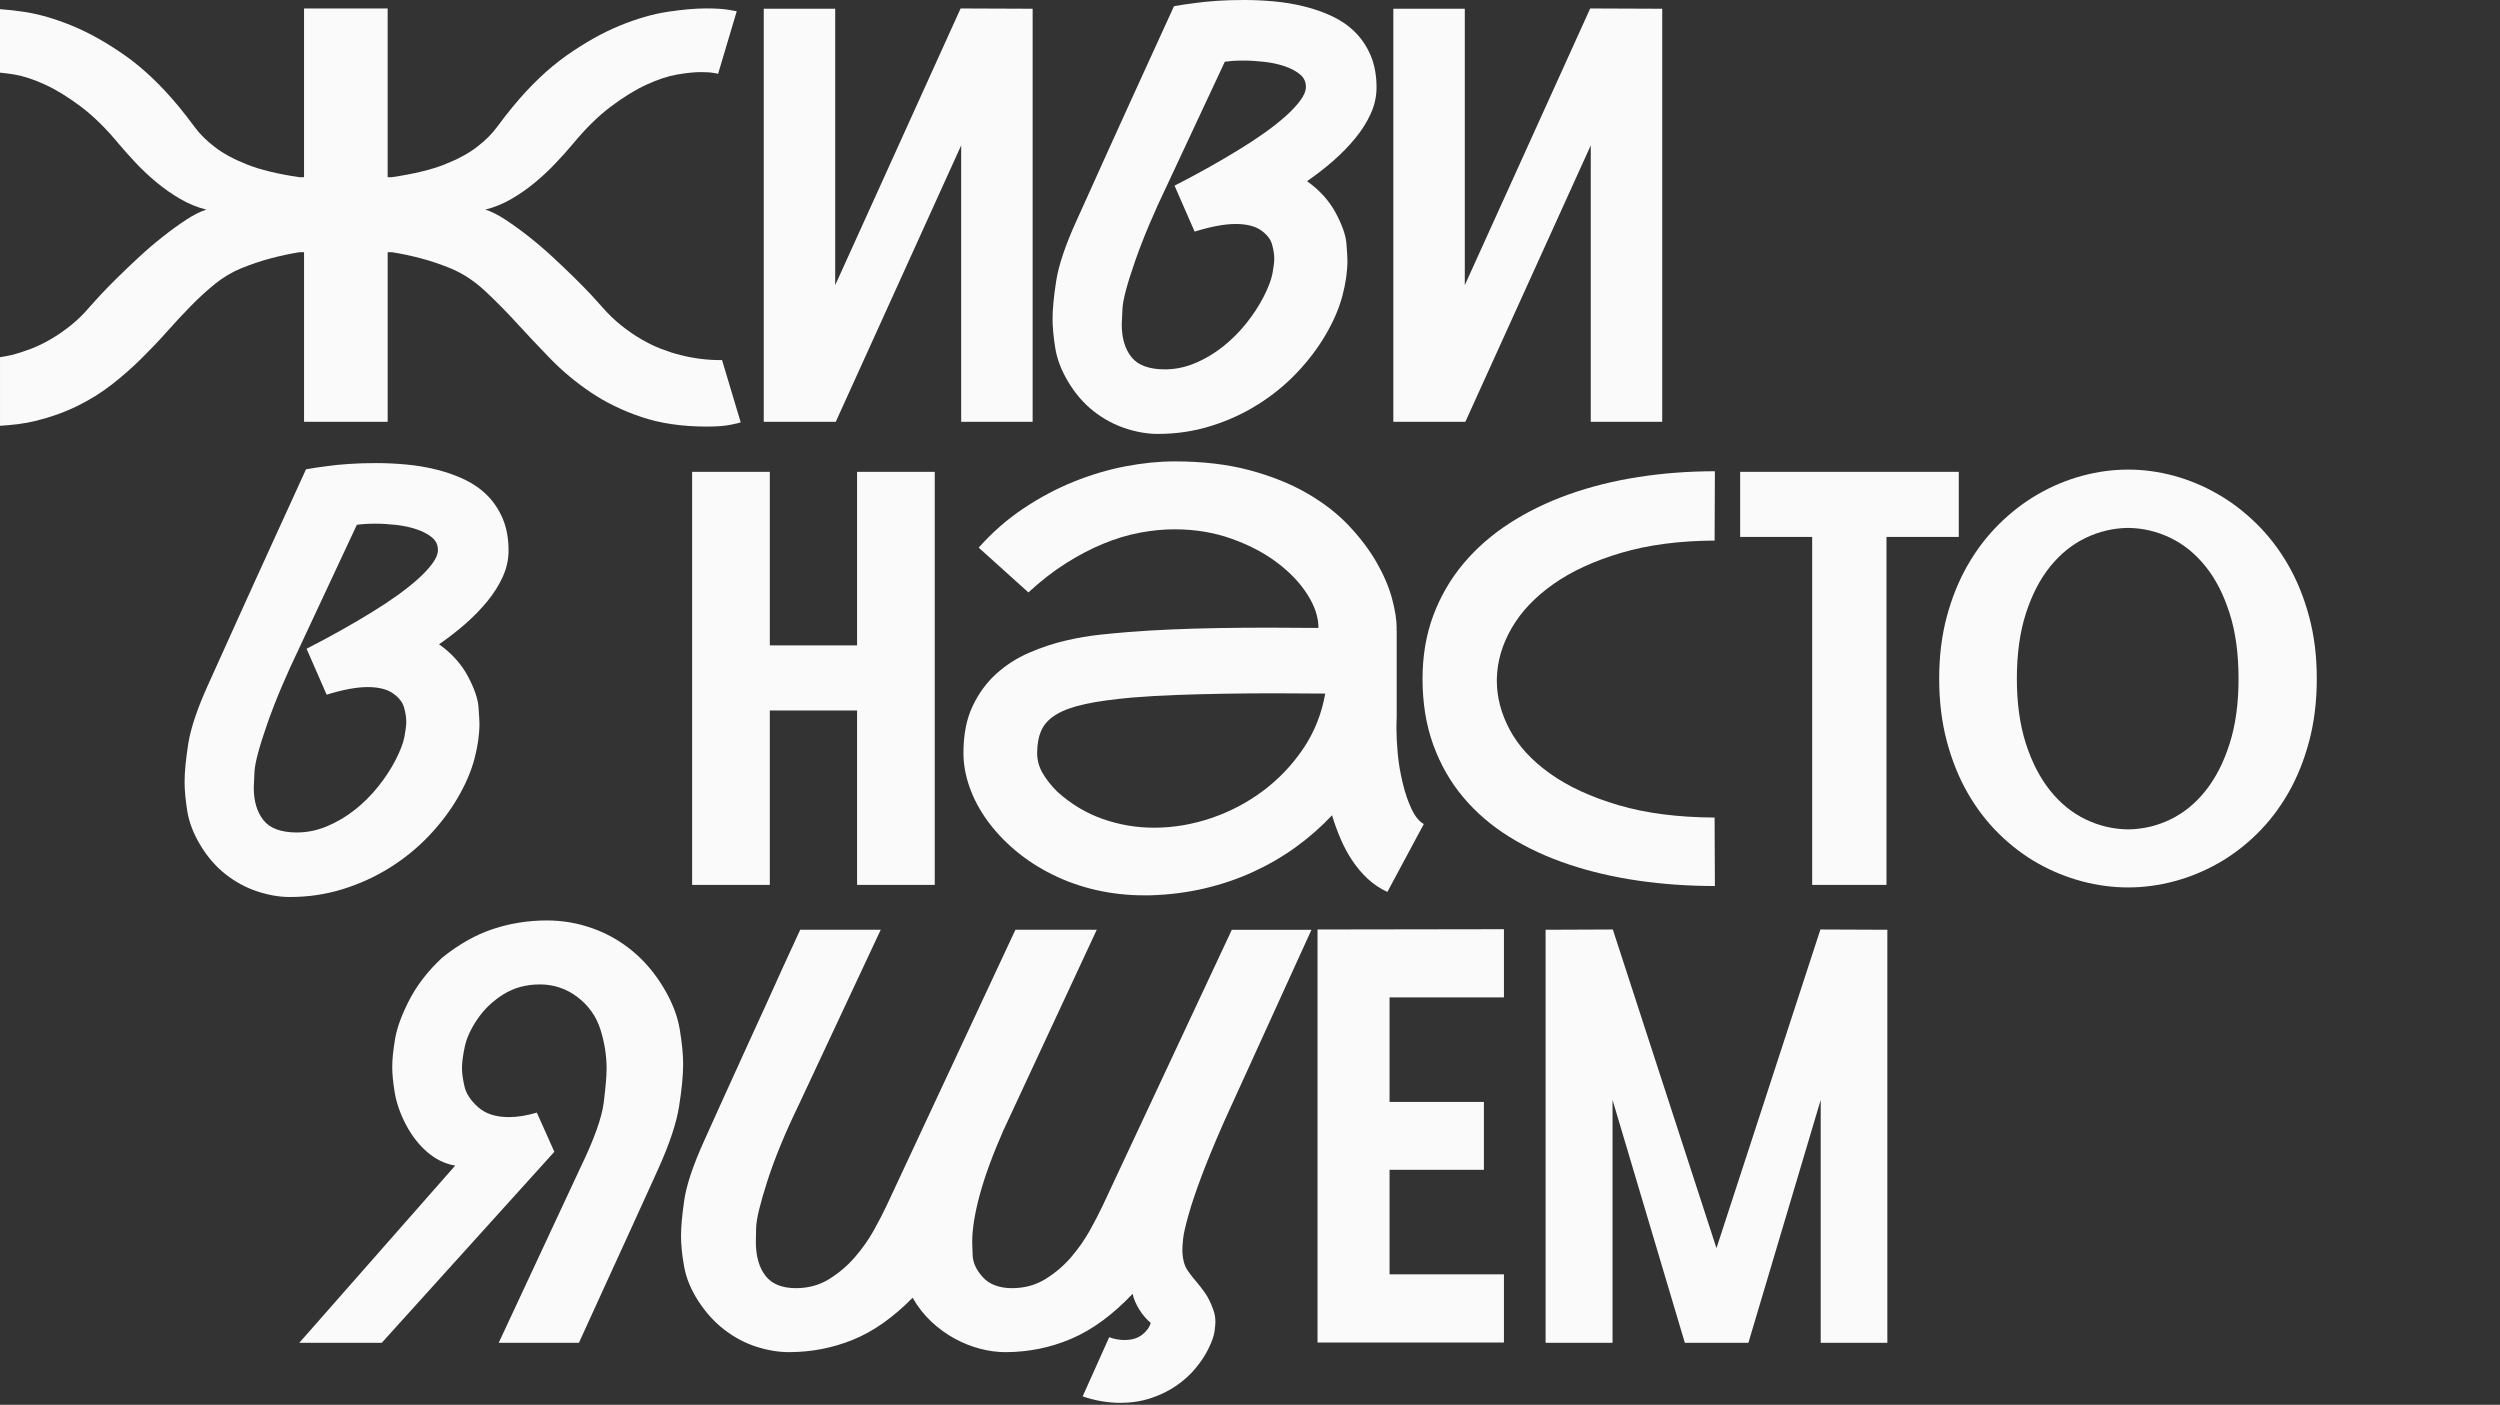 <?xml version="1.0" encoding="UTF-8"?> <svg xmlns="http://www.w3.org/2000/svg" width="662" height="372" viewBox="0 0 662 372" fill="none"><rect x="0" y="0" width="662" height="372" fill="#333333" stroke="none"/><g clip-path="url(#clip0_163_145710)"><path d="M611.471 163.328C610.118 158.28 608.277 153.716 605.932 149.638C603.591 145.56 600.824 141.943 597.631 138.783C594.437 135.623 590.982 132.976 587.271 130.838C583.558 128.699 579.679 127.082 575.642 125.985C571.606 124.891 567.569 124.347 563.525 124.347C559.48 124.347 555.436 124.894 551.376 125.985C547.314 127.082 543.422 128.699 539.708 130.838C535.99 132.976 532.54 135.623 529.349 138.783C526.158 141.943 523.391 145.56 521.048 149.638C518.7 153.716 516.862 158.267 515.509 163.292C514.164 168.315 513.495 173.789 513.495 179.704C513.495 185.619 514.164 191.194 515.509 196.268C516.862 201.342 518.703 205.918 521.048 209.999C523.388 214.078 526.155 217.684 529.349 220.818C532.543 223.95 535.99 226.563 539.708 228.653C543.422 230.742 547.314 232.321 551.376 233.389C555.439 234.46 559.488 234.994 563.525 234.994C567.561 234.994 571.606 234.46 575.642 233.389C579.679 232.321 583.561 230.742 587.271 228.653C590.985 226.563 594.44 223.95 597.631 220.818C600.822 217.684 603.589 214.078 605.932 209.999C608.28 205.918 610.118 201.342 611.471 196.268C612.815 191.194 613.485 185.676 613.485 179.704C613.485 173.732 612.815 168.377 611.471 163.328ZM590.413 196.905C588.841 201.853 586.721 206.006 584.055 209.362C581.388 212.721 578.283 215.257 574.748 216.975C571.205 218.693 567.468 219.575 563.525 219.621C559.586 219.575 555.837 218.69 552.271 216.975C548.71 215.257 545.581 212.723 542.889 209.362C540.197 206.006 538.051 201.853 536.455 196.905C534.86 191.952 534.063 186.225 534.063 179.706C534.063 173.188 534.857 167.383 536.455 162.436C538.051 157.488 540.197 153.348 542.889 150.012C545.581 146.682 548.71 144.154 552.271 142.441C555.839 140.723 559.589 139.841 563.525 139.789C567.468 139.838 571.205 140.723 574.748 142.441C578.285 144.154 581.388 146.682 584.055 150.012C586.721 153.348 588.844 157.485 590.413 162.436C591.986 167.383 592.767 173.141 592.767 179.706C592.767 186.272 591.986 191.955 590.413 196.905Z" fill="#FAFAFA"></path><path d="M282.943 101.244C284.807 104.329 287.031 106.88 289.597 108.892C292.162 110.907 294.942 112.411 297.934 113.407C300.926 114.4 303.817 114.9 306.609 114.9C311.497 114.9 316.175 114.201 320.638 112.808C325.102 111.418 329.239 109.527 333.051 107.138C336.87 104.752 340.294 101.969 343.335 98.783C346.376 95.599 348.944 92.218 351.041 88.637C353.13 85.056 354.615 81.6 355.491 78.264C356.36 74.934 356.8 71.849 356.8 69.013C356.8 68.216 356.712 66.713 356.536 64.499C356.36 62.286 355.416 59.575 353.694 56.365C351.972 53.159 349.443 50.358 346.102 47.974C348.499 46.331 350.79 44.556 352.988 42.639C355.179 40.725 357.139 38.723 358.853 36.631C360.575 34.542 361.946 32.37 362.973 30.102C363.994 27.842 364.506 25.541 364.506 23.201C364.506 19.967 363.994 17.147 362.973 14.735C361.946 12.321 360.575 10.259 358.853 8.541C357.139 6.823 355.116 5.423 352.799 4.326C350.477 3.232 348.01 2.363 345.393 1.716C342.776 1.068 340.105 0.619 337.387 0.369C334.669 0.121 332.016 -0.002 329.425 -0.002C326.834 -0.002 324.486 0.072 322.247 0.222C319.999 0.369 318.029 0.568 316.338 0.818C314.341 1.068 312.518 1.339 310.874 1.638C307.781 8.402 304.696 15.166 301.603 21.932C300.308 24.816 298.937 27.827 297.491 30.959C296.046 34.093 294.613 37.253 293.191 40.434C291.771 43.617 290.354 46.738 288.966 49.798C287.564 52.857 286.268 55.731 285.071 58.414C282.128 64.883 280.334 70.19 279.687 74.343C279.036 78.499 278.718 81.868 278.718 84.455C278.718 86.545 278.948 89.091 279.424 92.101C279.899 95.112 281.071 98.159 282.94 101.239L282.943 101.244ZM297.228 81.734C297.354 79.373 298.474 75.158 300.595 69.088C302.71 63.018 305.591 56.206 309.232 48.645L324.336 16.337C325.037 16.242 325.782 16.167 326.583 16.115C327.377 16.066 328.249 16.04 329.2 16.04C330.997 16.04 332.862 16.154 334.809 16.376C336.756 16.6 338.533 16.987 340.154 17.534C341.776 18.081 343.12 18.79 344.199 19.66C345.269 20.532 345.802 21.636 345.802 22.98C345.802 24.076 345.308 25.294 344.305 26.635C343.309 27.977 342.001 29.372 340.379 30.811C338.758 32.256 336.911 33.711 334.845 35.176C332.774 36.647 330.646 38.047 328.448 39.394C323.315 42.575 317.507 45.835 311.021 49.166L316.335 61.326C320.672 59.985 324.284 59.312 327.175 59.312C330.066 59.312 332.301 59.861 333.873 60.955C335.445 62.051 336.428 63.294 336.829 64.685C337.222 66.078 337.423 67.344 337.423 68.49C337.423 69.434 337.261 70.755 336.943 72.442C336.617 74.134 335.841 76.172 334.62 78.561C333.4 80.947 331.866 83.297 330.02 85.611C328.179 87.925 326.107 89.989 323.816 91.802C321.52 93.618 319.066 95.073 316.449 96.167C313.827 97.263 311.171 97.81 308.482 97.81C304.295 97.81 301.339 96.729 299.617 94.568C297.895 92.403 297.039 89.532 297.039 85.946C297.039 85.5 297.101 84.094 297.228 81.731V81.734Z" fill="#FAFAFA"></path><path d="M421.234 38.499V111.691H440.155V2.314L421.084 2.239L387.878 75.507V2.314H368.954V111.691H388.028L421.234 38.499Z" fill="#FAFAFA"></path><path d="M479.865 234.32H499.539V142.178H518.68V124.943H460.794V142.178H479.865V234.32Z" fill="#FAFAFA"></path><path d="M254.519 38.499V111.691H273.442V2.314L254.369 2.239L221.163 75.507V2.314H202.241V111.691H221.312L254.519 38.499Z" fill="#FAFAFA"></path><path d="M357.1 139.115C354.082 135.935 350.389 133.087 346.027 130.574C341.664 128.064 336.593 126.034 330.809 124.491C325.019 122.951 318.44 122.177 311.06 122.177C306.922 122.177 302.573 122.613 298.009 123.485C293.444 124.357 288.883 125.711 284.326 127.551C279.762 129.393 275.325 131.755 271.011 134.637C266.698 137.521 262.744 140.98 259.157 145.01L272.32 156.874C275.612 153.84 278.924 151.265 282.265 149.15C285.609 147.037 288.906 145.309 292.175 143.965C295.441 142.624 298.66 141.654 301.825 141.055C304.985 140.459 308.065 140.163 311.057 140.163C316.441 140.163 321.466 140.996 326.131 142.66C330.793 144.326 334.819 146.441 338.212 149.003C341.597 151.562 344.266 154.374 346.21 157.433C348.158 160.493 349.127 163.441 349.127 166.276C344.889 166.227 340.49 166.202 335.926 166.202C331.362 166.202 326.888 166.238 322.5 166.315C318.112 166.39 313.938 166.514 309.976 166.687C306.015 166.862 302.508 167.073 299.467 167.321L298.422 167.396C296.527 167.546 294.148 167.77 291.28 168.067C288.412 168.366 285.371 168.887 282.154 169.635C278.937 170.381 275.718 171.451 272.509 172.844C269.292 174.237 266.401 176.087 263.833 178.401C261.26 180.715 259.17 183.573 257.549 186.981C255.928 190.391 255.121 194.531 255.121 199.404C255.121 202.34 255.654 205.337 256.729 208.397C257.8 211.456 259.359 214.4 261.399 217.237C263.448 220.072 265.925 222.719 268.842 225.183C271.759 227.644 275.051 229.782 278.712 231.598C282.382 233.412 286.256 234.779 290.341 235.7C294.43 236.621 298.572 237.08 302.759 237.08H304.631C309.614 236.93 314.391 236.322 318.952 235.254C323.516 234.183 327.83 232.715 331.89 230.85C335.952 228.983 339.728 226.782 343.219 224.246C346.712 221.708 349.88 218.922 352.722 215.888C353.366 218.029 354.129 220.119 355 222.157C355.872 224.195 356.909 226.109 358.106 227.902C359.3 229.689 360.661 231.296 362.181 232.713C363.702 234.129 365.437 235.29 367.376 236.182L377.027 218.202C375.832 217.555 374.754 216.252 373.81 214.286C372.866 212.321 372.065 209.983 371.418 207.27C370.767 204.558 370.33 201.937 370.11 199.399C369.885 196.863 369.771 194.624 369.771 192.684C369.771 191.642 369.797 190.621 369.846 189.627V166.645H369.621C369.621 166.599 369.657 166.57 369.732 166.57C369.807 166.57 369.846 166.545 369.846 166.496C369.846 164.161 369.419 161.45 368.576 158.365C367.726 155.279 366.355 152.096 364.457 148.815C362.567 145.531 360.107 142.299 357.097 139.115H357.1ZM345.093 198.246C342.151 202.598 338.595 206.328 334.434 209.437C330.271 212.545 325.696 214.947 320.713 216.636C315.725 218.329 310.685 219.175 305.604 219.175C300.915 219.175 296.377 218.403 291.989 216.861C287.6 215.318 283.589 212.909 279.951 209.625C278.355 208.033 277.073 206.405 276.095 204.739C275.126 203.073 274.637 201.295 274.637 199.404C274.637 197.067 275.012 195.065 275.757 193.396C276.509 191.732 277.828 190.326 279.726 189.181C281.616 188.038 284.189 187.117 287.424 186.421C290.667 185.724 294.805 185.154 299.842 184.703L300.962 184.628C303.954 184.38 307.447 184.182 311.435 184.032C315.422 183.883 319.635 183.774 324.072 183.699C328.51 183.625 333.035 183.586 337.648 183.586C342.262 183.586 346.686 183.612 350.925 183.661C349.973 189.031 348.034 193.894 345.091 198.246H345.093Z" fill="#FAFAFA"></path><path d="M247.521 234.32V124.943H226.952V170.899H203.844V124.943H183.276V234.32H203.844V188.137H226.952V234.32H247.521Z" fill="#FAFAFA"></path><path d="M348.882 355.504H398.245V337.449H367.956V309.767H392.936V291.787H367.956V264.107H398.245V246.052L348.882 246.127V355.504Z" fill="#FAFAFA"></path><path d="M433.832 233.201C440.367 234.142 447.121 234.617 454.101 234.617L454.026 216.487C444.305 216.438 435.818 215.342 428.562 213.203C421.308 211.065 415.273 208.279 410.46 204.848C405.648 201.414 402.097 197.56 399.806 193.283C397.51 189.006 396.364 184.677 396.364 180.297V179.701C396.465 175.127 397.774 170.662 400.29 166.31C402.806 161.958 406.486 158.076 411.324 154.671C416.157 151.266 422.154 148.5 429.307 146.388C436.462 144.275 444.706 143.194 454.026 143.142L454.101 124.788C447.121 124.788 440.367 125.296 433.832 126.318C427.297 127.339 421.169 128.867 415.436 130.904C409.703 132.948 404.464 135.494 399.731 138.553C394.994 141.613 390.911 145.18 387.5 149.259C384.081 153.34 381.428 157.913 379.53 162.988C377.64 168.062 376.688 173.66 376.688 179.776C376.688 186.192 377.64 192.011 379.53 197.235C381.425 202.459 384.081 207.097 387.5 211.15C390.911 215.205 394.991 218.698 399.731 221.631C404.464 224.569 409.703 226.991 415.436 228.905C421.169 230.822 427.297 232.251 433.832 233.198V233.201Z" fill="#FAFAFA"></path><path d="M291.846 319.544C291.053 321.234 289.982 323.3 288.635 325.735C287.29 328.173 285.643 330.536 283.696 332.822C281.748 335.11 279.47 337.065 276.853 338.68C274.231 340.298 271.283 341.105 267.989 341.105C264.694 341.105 262.031 340.145 260.282 338.234C258.537 336.32 257.629 334.364 257.554 332.375C257.479 330.386 257.44 329.215 257.44 328.87C257.44 325.488 258.097 321.345 259.424 316.446C260.745 311.547 262.822 305.864 265.664 299.397L290.419 246.202H268.881L234.63 319.544C233.828 321.234 232.758 323.3 231.413 325.735C230.066 328.173 228.408 330.536 226.438 332.822C224.472 335.11 222.189 337.065 219.595 338.68C217.004 340.298 214.061 341.105 210.769 341.105C207.077 341.105 204.385 340.011 202.696 337.821C201 335.636 200.149 332.626 200.149 328.795C200.149 328.545 200.175 327.314 200.224 325.101C200.273 322.887 201.264 318.786 203.18 312.791C205.101 306.796 207.881 300.047 211.525 292.535L233.213 246.202H211.892C208.799 252.868 205.763 259.531 202.771 266.197C201.47 269.032 200.11 272.004 198.691 275.115C197.268 278.223 195.849 281.345 194.429 284.479C193.007 287.613 191.613 290.686 190.242 293.691C188.872 296.701 187.589 299.549 186.392 302.232C183.501 308.65 181.766 313.838 181.192 317.79C180.623 321.745 180.333 324.915 180.333 327.304C180.333 329.693 180.607 332.277 181.153 335.363C181.704 338.448 182.963 341.507 184.933 344.538C186.899 347.572 189.198 350.1 191.812 352.112C194.429 354.127 197.232 355.618 200.224 356.591C203.216 357.558 206.107 358.045 208.9 358.045C214.835 358.045 220.493 356.949 225.882 354.762C231.266 352.574 236.523 348.867 241.661 343.643C243.058 346.081 244.715 348.196 246.631 349.987C248.553 351.774 250.614 353.268 252.804 354.465C255.002 355.657 257.241 356.554 259.54 357.15C261.831 357.746 264.048 358.045 266.194 358.045C272.328 358.045 278.162 356.861 283.696 354.498C289.229 352.138 294.637 348.171 299.925 342.601C300.026 343.197 300.233 343.868 300.556 344.616C300.882 345.361 301.27 346.097 301.72 346.816C302.164 347.539 302.653 348.196 303.178 348.792C303.698 349.391 304.21 349.889 304.711 350.286C304.411 351.431 303.659 352.479 302.464 353.42C301.27 354.367 299.697 354.836 297.753 354.836C296.405 354.836 295.061 354.586 293.716 354.091L286.687 369.757C288.433 370.356 290.137 370.792 291.808 371.065C293.478 371.336 295.087 371.475 296.633 371.475C299.524 371.475 302.216 371.065 304.714 370.245C307.204 369.424 309.446 368.328 311.443 366.961C313.434 365.594 315.156 364.038 316.602 362.299C318.047 360.558 319.211 358.778 320.082 356.965C320.954 355.151 321.466 353.67 321.616 352.525C321.766 351.382 321.841 350.562 321.841 350.064C321.841 348.919 321.665 347.877 321.316 346.93C320.672 345.09 319.945 343.599 319.151 342.454C318.35 341.311 317.566 340.29 316.79 339.395C316.02 338.502 315.319 337.617 314.701 336.748C314.075 335.876 313.648 334.947 313.431 333.952C313.206 332.956 313.092 331.963 313.092 330.967C313.092 330.319 313.155 329.362 313.281 328.096C313.4 326.829 313.863 324.765 314.665 321.902C315.459 319.041 316.617 315.587 318.138 311.534C319.658 307.479 321.667 302.617 324.16 296.949L347.271 246.215H326.182L291.849 319.557L291.846 319.544Z" fill="#FAFAFA"></path><path d="M179.997 272.574C179.402 268.967 177.956 265.263 175.66 261.458C173.369 257.653 170.628 254.434 167.434 251.795C164.241 249.161 160.706 247.159 156.811 245.787C152.925 244.419 148.932 243.736 144.844 243.736C139.86 243.736 135.084 244.494 130.523 246.011C125.958 247.528 121.485 250.053 117.096 253.585C113.36 257.067 110.469 260.785 108.421 264.737C106.38 268.691 105.108 272.161 104.609 275.146C104.107 278.13 103.864 280.62 103.864 282.609C103.864 284.396 104.084 286.648 104.534 289.36C104.984 292.073 105.967 294.883 107.487 297.792C109.008 300.702 110.893 303.125 113.132 305.067C115.379 307.007 117.846 308.199 120.538 308.648L79.251 355.577H101.089L146.791 304.992L142.152 294.619C139.46 295.417 136.993 295.811 134.745 295.811C131.309 295.811 128.604 294.942 126.633 293.201C124.66 291.459 123.453 289.633 123.003 287.716C122.558 285.802 122.333 284.172 122.333 282.83C122.333 281.337 122.584 279.436 123.078 277.124C123.579 274.81 124.712 272.362 126.483 269.775C128.255 267.19 130.533 265.026 133.326 263.284C136.116 261.546 139.335 260.674 142.976 260.674C146.617 260.674 149.982 261.791 152.922 264.03C155.865 266.269 157.879 269.117 158.981 272.571C160.077 276.03 160.628 279.5 160.628 282.98C160.628 284.871 160.377 287.84 159.878 291.898C159.377 295.951 157.31 301.732 153.669 309.243L132.056 355.577H153.3C155.49 350.802 157.755 345.831 160.103 340.656C161.099 338.468 162.169 336.129 163.32 333.639C164.466 331.155 165.637 328.591 166.832 325.957L174.163 309.839C177.256 303.027 179.151 297.354 179.847 292.827C180.548 288.302 180.899 284.621 180.899 281.786C180.899 279.247 180.599 276.178 179.997 272.569V272.574Z" fill="#FAFAFA"></path><path d="M56.991 75.13C59.164 73.391 61.468 72.024 63.914 71.028C66.606 69.934 69.233 69.052 71.801 68.382C74.366 67.711 76.877 67.177 79.318 66.777H80.513V111.691H102.651V66.777H103.771C106.261 67.177 108.798 67.711 111.363 68.382C113.929 69.052 116.558 69.937 119.256 71.028C122.491 72.37 125.508 74.338 128.301 76.923C131.094 79.508 133.91 82.358 136.757 85.464C139.599 88.573 142.596 91.758 145.764 95.014C148.932 98.275 152.487 101.233 156.423 103.893C160.362 106.553 164.835 108.73 169.849 110.422C174.856 112.112 180.628 112.958 187.162 112.958C189.803 112.958 191.913 112.795 193.485 112.473C195.049 112.148 195.939 111.939 196.138 111.838L191.199 95.352H190.674C187.188 95.352 183.669 94.903 180.134 94.005C178.538 93.608 176.868 93.074 175.12 92.403C173.374 91.73 171.608 90.874 169.811 89.826C168.013 88.784 166.229 87.551 164.458 86.132C162.692 84.716 160.982 83.062 159.338 81.171C158.787 80.524 157.866 79.505 156.571 78.112C155.275 76.719 153.755 75.166 152.006 73.451C150.261 71.733 148.35 69.919 146.286 68.002C144.215 66.088 142.123 64.301 140.003 62.632C137.887 60.965 135.839 59.484 133.869 58.192C131.903 56.9 130.119 56.004 128.524 55.504C130.921 54.908 133.225 53.964 135.441 52.669C137.662 51.377 139.741 49.922 141.689 48.304C143.636 46.689 145.438 44.997 147.109 43.23C148.779 41.465 150.264 39.812 151.559 38.269C155.001 34.093 158.394 30.747 161.73 28.235C165.071 25.724 168.228 23.782 171.194 22.415C174.16 21.048 176.878 20.152 179.345 19.729C181.817 19.309 183.896 19.095 185.593 19.095C187.09 19.095 188.21 19.167 188.96 19.317C189.404 19.366 189.805 19.44 190.154 19.541L195.086 2.977C194.941 2.928 194.152 2.789 192.732 2.564C191.313 2.343 189.402 2.229 187.012 2.229C184.17 2.229 180.765 2.526 176.803 3.124C172.841 3.72 168.59 4.951 164.052 6.816C159.513 8.683 154.825 11.32 149.987 14.727C145.154 18.133 140.416 22.649 135.777 28.268C134.381 29.96 133.01 31.725 131.665 33.567C130.321 35.406 128.537 37.186 126.32 38.899C124.099 40.617 121.218 42.17 117.683 43.563C114.141 44.956 109.501 46.075 103.768 46.919H102.649V2.239H80.51V46.929H79.316C73.583 46.086 68.957 44.966 65.445 43.573C61.928 42.18 59.06 40.627 56.839 38.909C54.623 37.196 52.838 35.416 51.494 33.577C50.149 31.735 48.778 29.971 47.382 28.278C42.743 22.66 38.005 18.143 33.172 14.738C28.334 11.333 23.646 8.694 19.107 6.826C14.569 4.961 10.32 3.733 6.356 3.134C4.024 2.781 1.945 2.567 -0.003 2.422V19.237C1.156 19.34 2.405 19.495 3.814 19.735C6.281 20.155 8.996 21.053 11.965 22.42C14.931 23.787 18.086 25.73 21.43 28.24C24.765 30.752 28.158 34.095 31.603 38.275C32.898 39.817 34.383 41.471 36.053 43.235C37.724 45.002 39.526 46.694 41.473 48.309C43.42 49.927 45.497 51.382 47.721 52.674C49.937 53.969 52.246 54.913 54.638 55.509C53.043 56.01 51.258 56.905 49.293 58.197C47.323 59.489 45.275 60.97 43.159 62.637C41.039 64.303 38.947 66.093 36.875 68.007C34.809 69.924 32.901 71.738 31.155 73.456C29.41 75.169 27.889 76.724 26.591 78.117C25.296 79.51 24.375 80.532 23.824 81.177C22.229 83.067 20.545 84.721 18.779 86.137C17.008 87.553 15.223 88.789 13.426 89.831C11.637 90.879 9.852 91.733 8.081 92.408C6.31 93.079 4.626 93.613 3.031 94.01C2.02 94.266 1.011 94.405 0.002 94.588V112.749C3.323 112.548 6.504 112.181 9.389 111.469C13.426 110.476 17.119 109.156 20.457 107.517C23.798 105.874 26.855 103.973 29.622 101.811C32.389 99.647 34.98 97.372 37.403 94.983C39.818 92.594 42.104 90.198 44.245 87.783C46.386 85.371 48.507 83.096 50.604 80.955C52.694 78.819 54.83 76.876 56.994 75.135L56.991 75.13Z" fill="#FAFAFA"></path><path d="M103.21 229.767C107.029 227.381 110.453 224.597 113.494 221.412C116.535 218.228 119.103 214.846 121.2 211.266C123.289 207.685 124.774 204.229 125.65 200.893C126.519 197.563 126.959 194.477 126.959 191.642C126.959 190.845 126.871 189.341 126.695 187.128C126.519 184.915 125.575 182.204 123.853 178.994C122.131 175.788 119.602 172.986 116.261 170.603C118.658 168.96 120.949 167.185 123.147 165.268C125.337 163.354 127.298 161.352 129.012 159.26C130.734 157.171 132.105 154.999 133.131 152.731C134.153 150.471 134.665 148.17 134.665 145.83C134.665 142.596 134.153 139.776 133.131 137.364C132.105 134.949 130.734 132.886 129.012 131.17C127.298 129.452 125.275 128.051 122.958 126.955C120.636 125.861 118.169 124.992 115.552 124.345C112.935 123.697 110.264 123.248 107.546 122.998C104.828 122.75 102.175 122.626 99.584 122.626C96.993 122.626 94.645 122.701 92.406 122.851C90.158 122.998 88.188 123.197 86.497 123.447C84.5 123.697 82.677 123.968 81.033 124.267C77.94 131.031 74.855 137.795 71.762 144.561C70.466 147.445 69.096 150.456 67.65 153.587C66.205 156.722 64.772 159.882 63.35 163.062C61.93 166.246 60.513 169.367 59.124 172.427C57.723 175.486 56.427 178.357 55.23 181.043C52.287 187.512 50.493 192.819 49.846 196.972C49.194 201.128 48.877 204.497 48.877 207.084C48.877 209.174 49.107 211.72 49.582 214.73C50.058 217.741 51.23 220.787 53.099 223.87C54.964 226.955 57.188 229.507 59.753 231.519C62.318 233.533 65.098 235.037 68.09 236.033C71.082 237.026 73.973 237.527 76.766 237.527C81.653 237.527 86.331 236.828 90.794 235.435C95.258 234.044 99.395 232.153 103.207 229.765L103.21 229.767ZM78.641 220.442C74.454 220.442 71.498 219.361 69.776 217.199C68.054 215.035 67.198 212.164 67.198 208.578C67.198 208.132 67.26 206.726 67.387 204.363C67.513 202.002 68.633 197.787 70.754 191.717C72.869 185.647 75.749 178.834 79.391 171.274L94.495 138.966C95.196 138.868 95.941 138.793 96.742 138.744C97.536 138.695 98.407 138.669 99.359 138.669C101.156 138.669 103.021 138.783 104.968 139.005C106.915 139.229 108.692 139.616 110.313 140.163C111.935 140.71 113.279 141.417 114.358 142.289C115.428 143.16 115.961 144.265 115.961 145.606C115.961 146.702 115.467 147.92 114.464 149.261C113.468 150.603 112.16 151.998 110.538 153.438C108.917 154.882 107.07 156.337 105.004 157.803C102.933 159.273 100.805 160.674 98.607 162.02C93.474 165.201 87.665 168.462 81.18 171.792L86.494 183.953C90.831 182.611 94.443 181.938 97.334 181.938C100.225 181.938 102.46 182.487 104.032 183.581C105.604 184.677 106.587 185.918 106.988 187.311C107.381 188.704 107.582 189.971 107.582 191.116C107.582 192.06 107.42 193.381 107.101 195.068C106.776 196.76 106 198.798 104.779 201.187C103.559 203.573 102.025 205.923 100.179 208.237C98.338 210.551 96.266 212.615 93.975 214.429C91.679 216.245 89.225 217.7 86.608 218.793C83.986 219.89 81.33 220.437 78.641 220.437V220.442Z" fill="#FAFAFA"></path><path d="M454.522 330.51L427.075 246.127L409.274 246.202V355.579H427V291.266L446.147 355.579H462.973L482.12 291.266V355.579H499.771V246.202L482.045 246.127L454.522 330.51Z" fill="#FAFAFA"></path></g><defs><clipPath id="clip0_163_145710"><rect width="662" height="371.47" fill="white"></rect></clipPath></defs></svg> 
